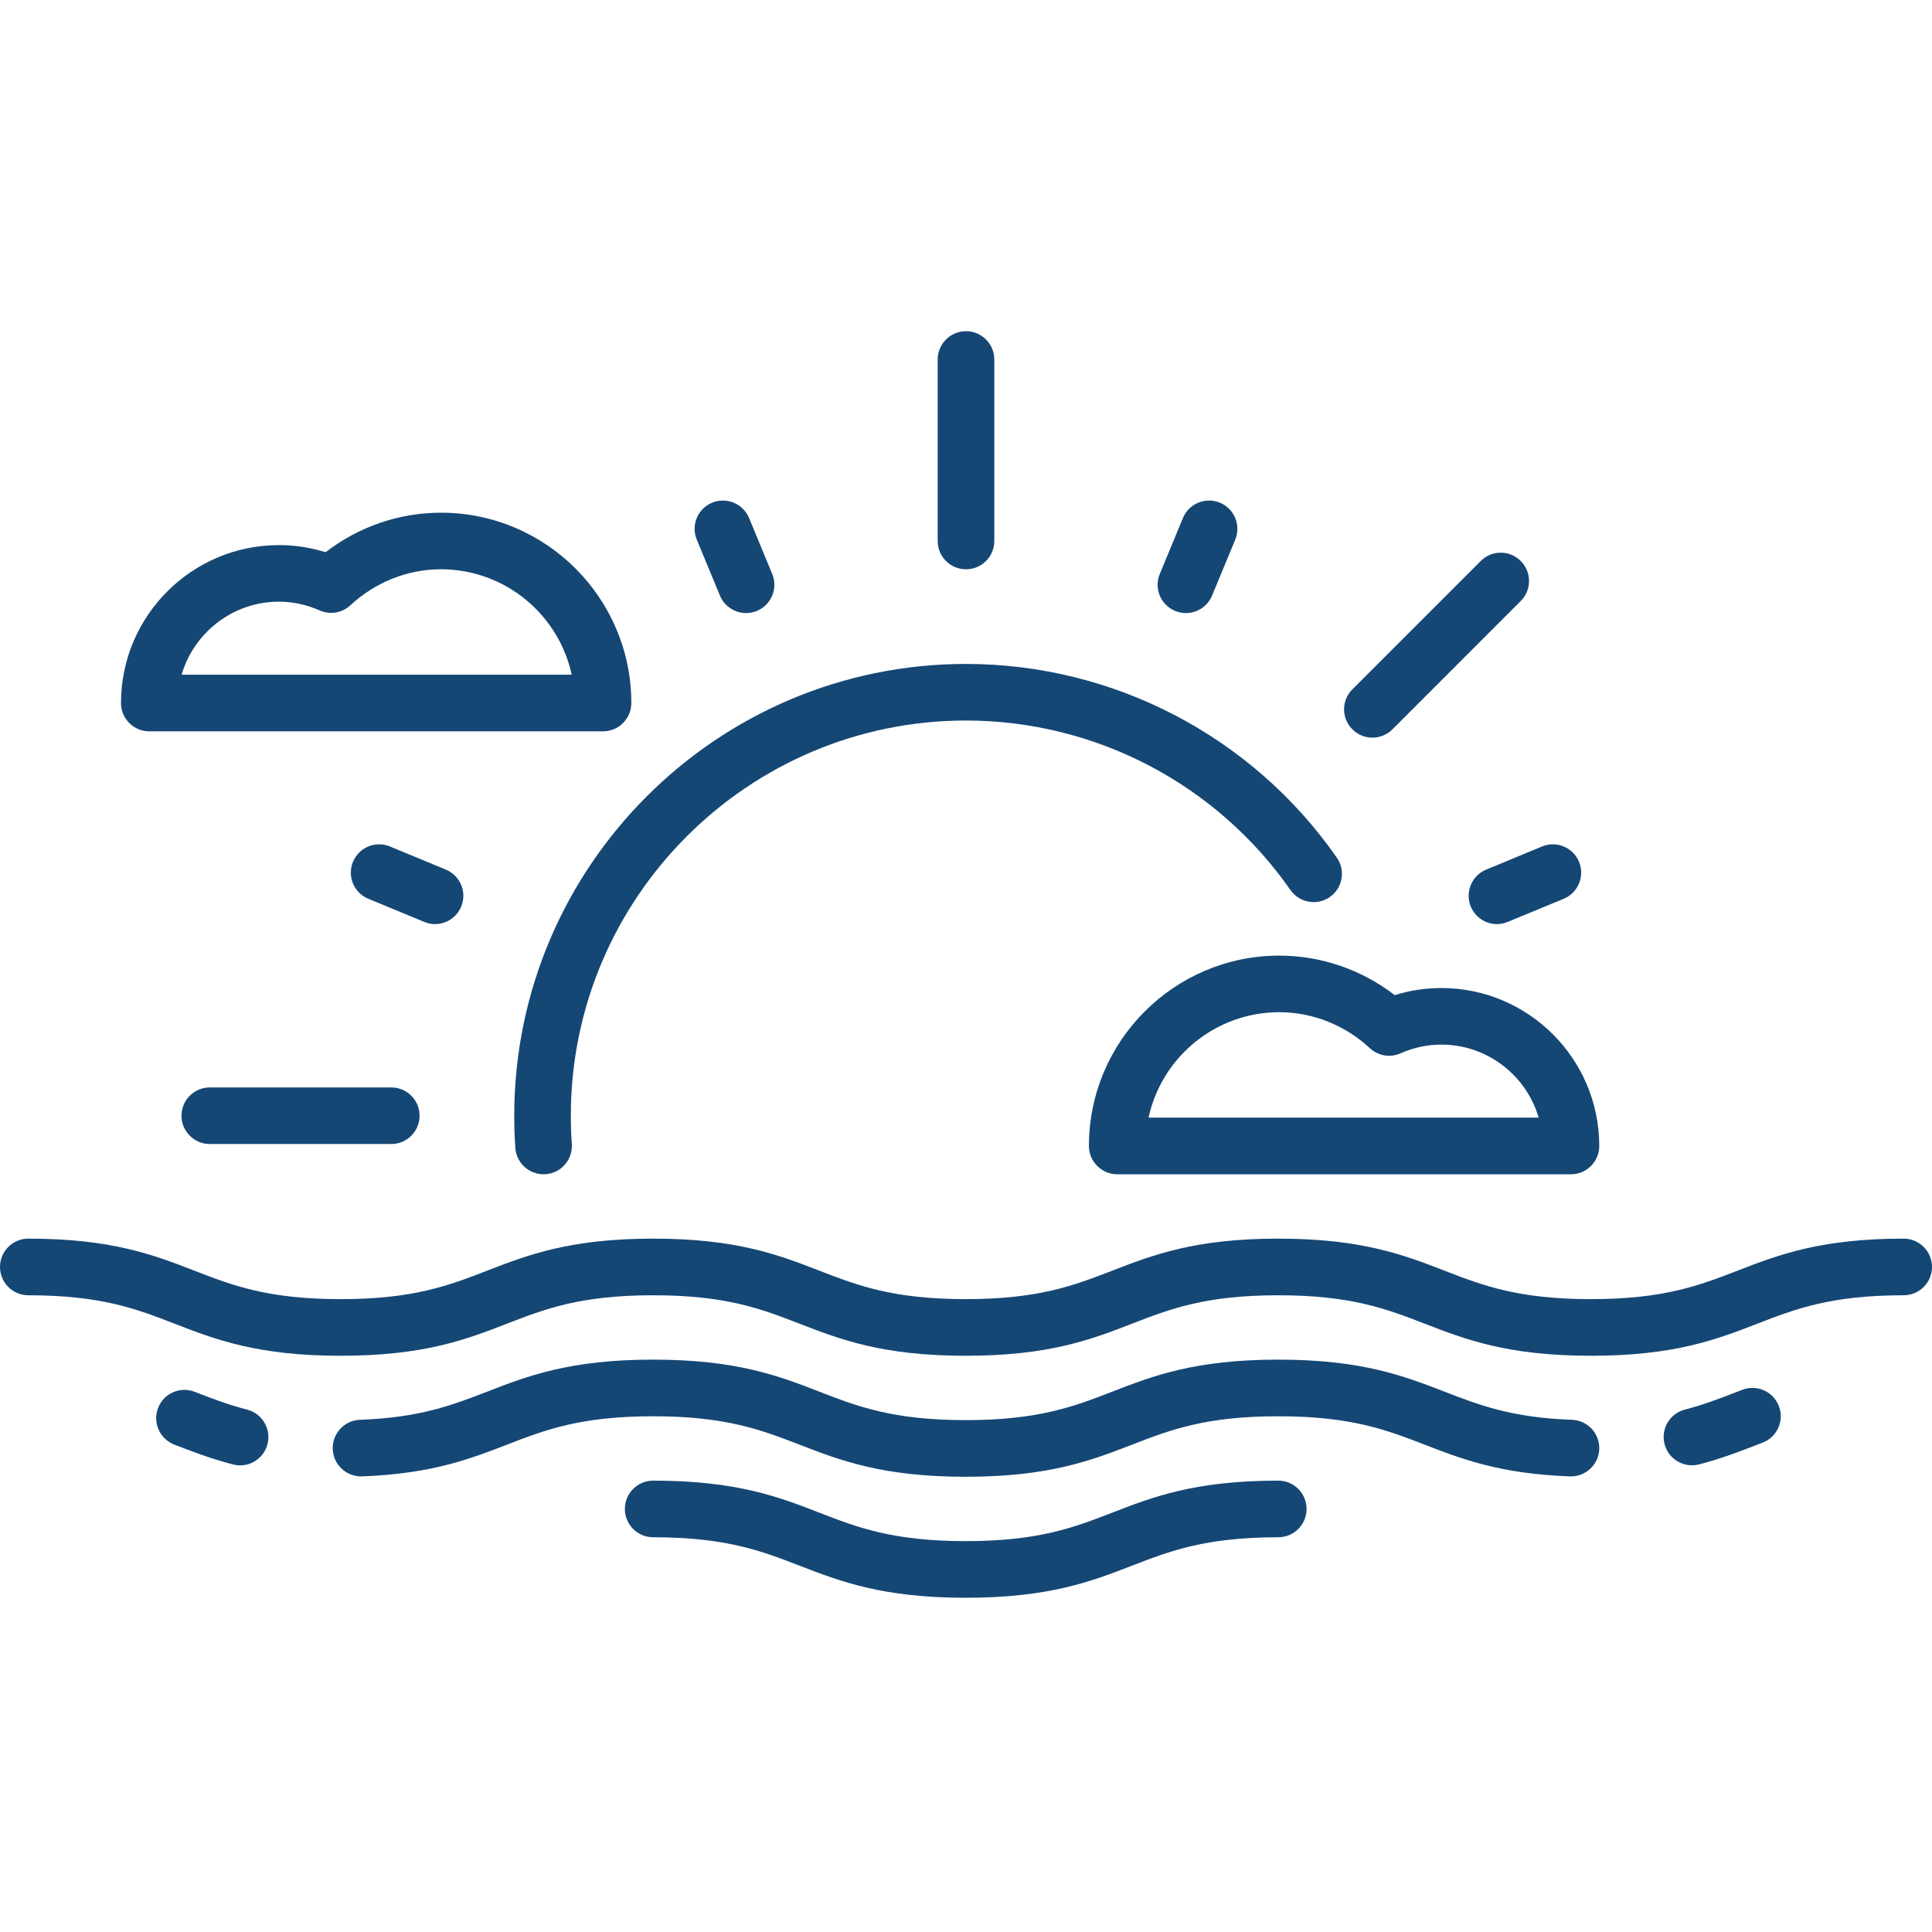 <?xml version="1.0" encoding="UTF-8"?>
<svg xmlns="http://www.w3.org/2000/svg" width="35" height="35" viewBox="0 0 35 35" fill="none">
  <path d="M34.487 22.439C32.975 22.439 32.21 22.735 31.47 23.022C30.787 23.286 30.143 23.535 28.822 23.535C27.502 23.535 26.857 23.286 26.175 23.022C25.435 22.735 24.669 22.439 23.157 22.439C21.646 22.439 20.881 22.736 20.142 23.022C19.46 23.286 18.816 23.535 17.496 23.535C16.176 23.535 15.532 23.286 14.85 23.022C14.11 22.735 13.345 22.439 11.833 22.439C10.322 22.439 9.557 22.736 8.818 23.022C8.136 23.286 7.492 23.535 6.172 23.535C4.853 23.535 4.209 23.286 3.528 23.022C2.788 22.735 2.023 22.439 0.513 22.439C0.23 22.439 0 22.669 0 22.952C0 23.235 0.23 23.465 0.513 23.465C1.832 23.465 2.476 23.714 3.157 23.978C3.897 24.265 4.661 24.561 6.172 24.561C7.683 24.561 8.448 24.265 9.188 23.978C9.87 23.714 10.514 23.465 11.833 23.465C13.153 23.465 13.797 23.714 14.479 23.978C15.22 24.265 15.985 24.561 17.496 24.561C19.007 24.561 19.772 24.265 20.512 23.978C21.194 23.714 21.838 23.465 23.157 23.465C24.478 23.465 25.122 23.714 25.805 23.978C26.545 24.265 27.31 24.561 28.822 24.561C30.334 24.561 31.1 24.265 31.84 23.978C32.522 23.714 33.167 23.465 34.487 23.465C34.77 23.465 35 23.235 35 22.952C35 22.669 34.77 22.439 34.487 22.439Z" fill="#154775"></path>
  <path d="M32.226 25.472C32.124 25.207 31.827 25.076 31.563 25.178L31.47 25.214C31.161 25.333 30.869 25.446 30.523 25.536C30.248 25.607 30.084 25.887 30.155 26.161C30.215 26.392 30.423 26.545 30.651 26.545C30.694 26.545 30.737 26.54 30.78 26.529C31.184 26.424 31.517 26.295 31.84 26.17L31.932 26.134C32.196 26.033 32.328 25.736 32.226 25.472Z" fill="#154775"></path>
  <path d="M28.478 25.721C27.384 25.682 26.797 25.454 26.175 25.214C25.434 24.927 24.669 24.631 23.157 24.631C21.646 24.631 20.881 24.927 20.142 25.214C19.46 25.478 18.816 25.727 17.496 25.727C16.176 25.727 15.532 25.478 14.85 25.214C14.11 24.927 13.345 24.631 11.833 24.631C10.322 24.631 9.557 24.927 8.818 25.214C8.197 25.454 7.611 25.681 6.522 25.721C6.239 25.731 6.018 25.969 6.028 26.252C6.038 26.535 6.276 26.755 6.559 26.746C7.821 26.699 8.516 26.43 9.188 26.17C9.87 25.906 10.514 25.657 11.833 25.657C13.153 25.657 13.797 25.906 14.48 26.17C15.22 26.456 15.985 26.753 17.496 26.753C19.007 26.753 19.772 26.456 20.512 26.17C21.194 25.906 21.838 25.657 23.157 25.657C24.478 25.657 25.122 25.906 25.805 26.17C26.479 26.431 27.175 26.7 28.441 26.746C28.722 26.756 28.962 26.535 28.972 26.252C28.982 25.969 28.761 25.731 28.478 25.721Z" fill="#154775"></path>
  <path d="M23.157 26.823C21.646 26.823 20.881 27.119 20.142 27.406C19.46 27.67 18.816 27.919 17.496 27.919C16.176 27.919 15.532 27.67 14.85 27.406C14.11 27.119 13.345 26.823 11.833 26.823C11.55 26.823 11.32 27.053 11.32 27.336C11.32 27.619 11.55 27.849 11.833 27.849C13.153 27.849 13.797 28.098 14.48 28.362C15.22 28.648 15.985 28.945 17.496 28.945C19.007 28.945 19.772 28.648 20.512 28.362C21.194 28.098 21.838 27.849 23.157 27.849C23.44 27.849 23.67 27.619 23.67 27.336C23.67 27.053 23.44 26.823 23.157 26.823Z" fill="#154775"></path>
  <path d="M4.478 25.537C4.129 25.447 3.837 25.334 3.527 25.214C3.263 25.111 2.966 25.242 2.864 25.506C2.762 25.771 2.893 26.067 3.157 26.17C3.48 26.295 3.814 26.424 4.221 26.53C4.264 26.541 4.307 26.547 4.35 26.547C4.578 26.547 4.786 26.393 4.846 26.162C4.917 25.888 4.752 25.608 4.478 25.537Z" fill="#154775"></path>
  <path d="M24.218 15.537C22.687 13.34 20.175 12.028 17.5 12.028C12.987 12.028 9.316 15.699 9.316 20.212C9.316 20.407 9.322 20.603 9.336 20.796C9.355 21.066 9.58 21.273 9.847 21.273C9.859 21.273 9.871 21.273 9.884 21.272C10.166 21.252 10.379 21.006 10.359 20.724C10.347 20.555 10.341 20.383 10.341 20.212C10.341 16.265 13.553 13.053 17.5 13.053C19.84 13.053 22.037 14.201 23.377 16.123C23.539 16.355 23.859 16.412 24.091 16.251C24.323 16.089 24.38 15.769 24.218 15.537Z" fill="#154775"></path>
  <path d="M7.088 19.7H3.801C3.517 19.7 3.288 19.929 3.288 20.212C3.288 20.495 3.517 20.725 3.801 20.725H7.088C7.372 20.725 7.601 20.495 7.601 20.212C7.601 19.929 7.372 19.7 7.088 19.7Z" fill="#154775"></path>
  <path d="M17.5 6C17.217 6 16.987 6.23 16.987 6.513V9.801C16.987 10.084 17.217 10.313 17.5 10.313C17.783 10.313 18.013 10.084 18.013 9.801V6.513C18.013 6.23 17.783 6 17.5 6Z" fill="#154775"></path>
  <path d="M27.549 10.163C27.349 9.962 27.025 9.962 26.825 10.163L24.5 12.488C24.299 12.688 24.299 13.012 24.5 13.213C24.6 13.313 24.731 13.363 24.862 13.363C24.993 13.363 25.125 13.313 25.225 13.213L27.549 10.888C27.75 10.688 27.75 10.363 27.549 10.163Z" fill="#154775"></path>
  <path d="M13.989 10.397L13.57 9.384C13.462 9.123 13.162 8.999 12.9 9.107C12.639 9.215 12.514 9.515 12.623 9.777L13.042 10.789C13.124 10.987 13.315 11.106 13.516 11.106C13.581 11.106 13.648 11.093 13.712 11.067C13.973 10.959 14.098 10.659 13.989 10.397Z" fill="#154775"></path>
  <path d="M28.605 15.612C28.497 15.351 28.197 15.226 27.935 15.335L26.923 15.754C26.661 15.863 26.537 16.162 26.645 16.424C26.727 16.622 26.918 16.741 27.119 16.741C27.185 16.741 27.251 16.728 27.315 16.701L28.328 16.282C28.589 16.174 28.714 15.874 28.605 15.612Z" fill="#154775"></path>
  <path d="M22.1 9.107C21.838 8.999 21.538 9.123 21.43 9.384L21.011 10.397C20.902 10.659 21.026 10.958 21.288 11.067C21.352 11.093 21.419 11.106 21.484 11.106C21.685 11.106 21.876 10.987 21.958 10.789L22.377 9.777C22.486 9.515 22.361 9.215 22.1 9.107Z" fill="#154775"></path>
  <path d="M8.077 15.754L7.065 15.335C6.803 15.226 6.503 15.351 6.395 15.612C6.286 15.874 6.411 16.174 6.672 16.282L7.685 16.701C7.749 16.728 7.815 16.741 7.881 16.741C8.082 16.741 8.273 16.621 8.355 16.424C8.463 16.162 8.339 15.863 8.077 15.754Z" fill="#154775"></path>
  <path d="M7.989 9.288C7.231 9.288 6.5 9.54 5.898 10.004C5.623 9.918 5.34 9.875 5.053 9.875C3.475 9.875 2.192 11.159 2.192 12.736C2.192 13.019 2.421 13.249 2.705 13.249H10.924C11.207 13.249 11.437 13.019 11.437 12.736C11.437 10.835 9.89 9.288 7.989 9.288ZM3.29 12.223C3.513 11.46 4.219 10.9 5.053 10.9C5.306 10.9 5.554 10.954 5.792 11.059C5.979 11.141 6.197 11.105 6.348 10.965C6.801 10.545 7.384 10.313 7.989 10.313C9.149 10.313 10.121 11.133 10.357 12.223H3.29Z" fill="#154775"></path>
  <path d="M26.111 17.899C25.824 17.899 25.541 17.942 25.267 18.028C24.664 17.564 23.933 17.312 23.175 17.312C21.274 17.312 19.727 18.859 19.727 20.76C19.727 21.043 19.957 21.273 20.24 21.273H28.46C28.743 21.273 28.972 21.043 28.972 20.76C28.972 19.183 27.689 17.899 26.111 17.899ZM20.807 20.247C21.043 19.157 22.015 18.337 23.175 18.337C23.78 18.337 24.363 18.569 24.817 18.989C24.967 19.129 25.185 19.165 25.372 19.082C25.61 18.977 25.858 18.924 26.111 18.924C26.945 18.924 27.652 19.484 27.874 20.247H20.807Z" fill="#154775"></path>
</svg>
